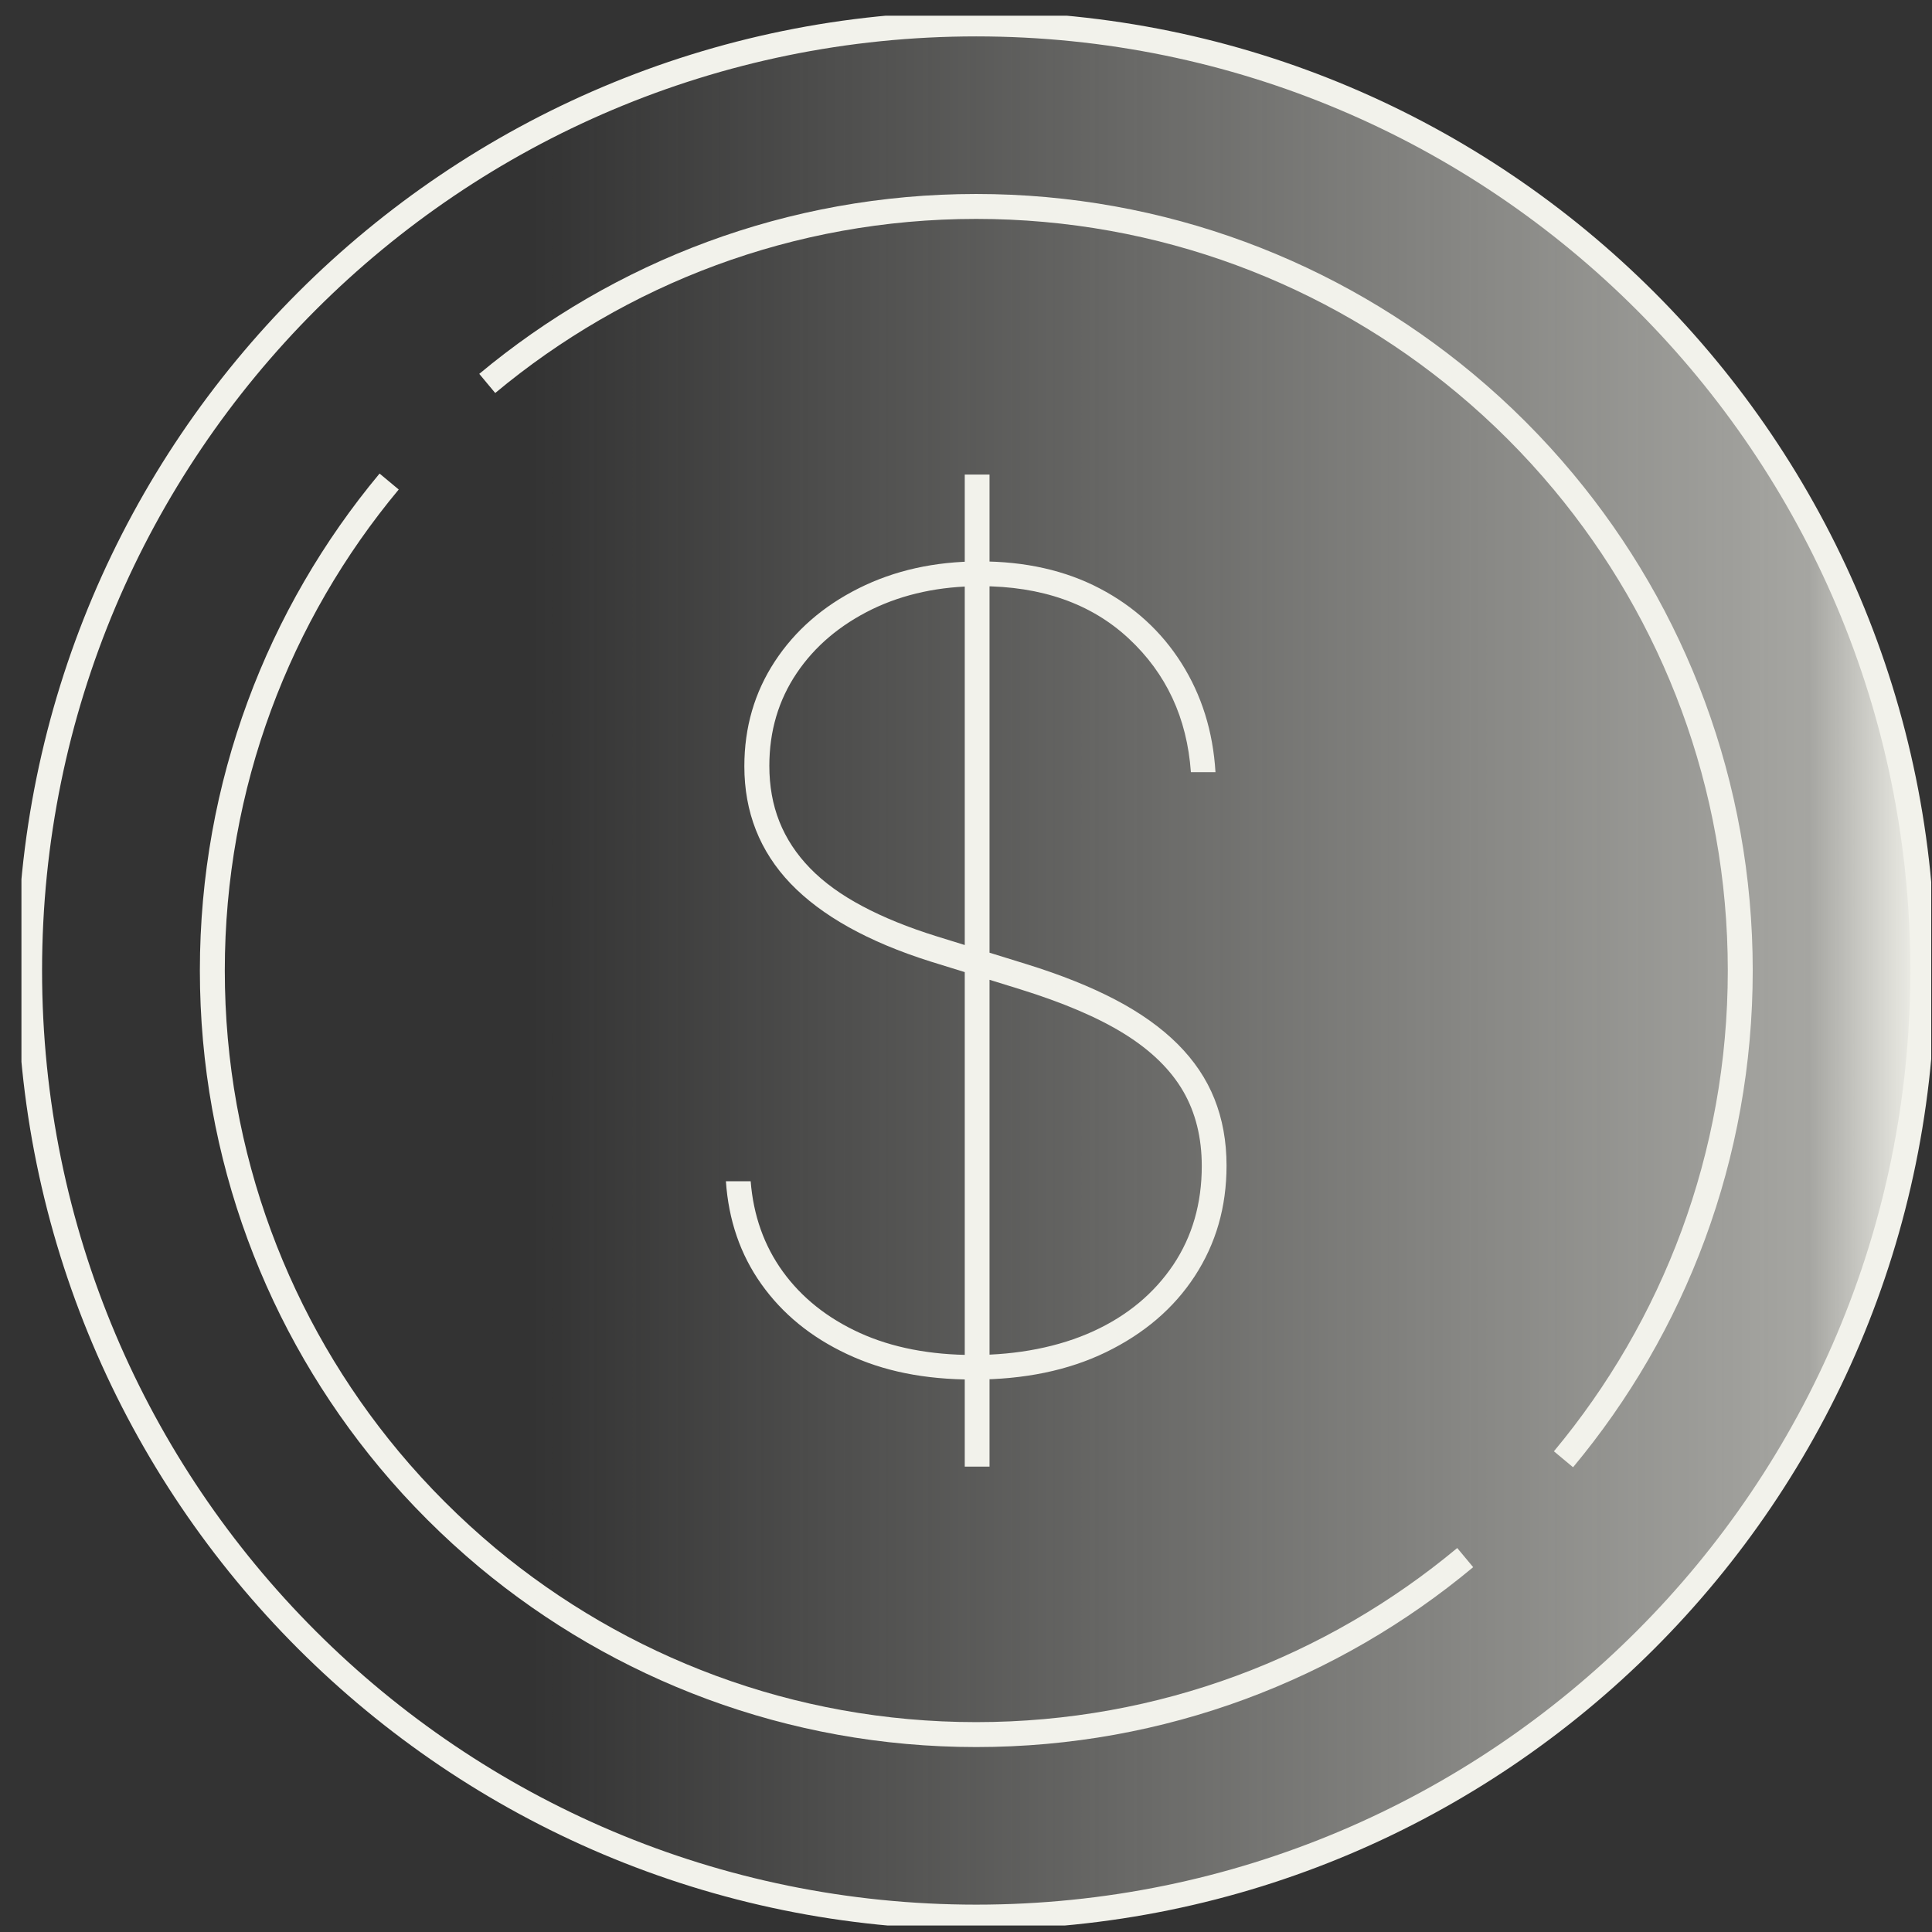 <svg width="62" height="62" viewBox="0 0 62 62" fill="none" xmlns="http://www.w3.org/2000/svg">
<rect x="0" y="0" width="62" height="62" fill="#333333" stroke="none"/>
<g clip-path="url(#clip0_16_1601)">
<path d="M31.328 61.522C48.104 61.522 61.705 47.922 61.705 31.145C61.705 14.368 48.104 0.768 31.328 0.768C14.551 0.768 0.95 14.368 0.95 31.145C0.95 47.922 14.551 61.522 31.328 61.522Z" fill="url(#paint0_linear_16_1601)" stroke="#F2F2EB" stroke-width="0.8" stroke-miterlimit="10"/>
<path d="M38.217 24.78C38.092 23.038 37.428 21.612 36.219 20.488C35.016 19.37 33.425 18.811 31.453 18.811C30.158 18.811 29.001 19.061 27.982 19.554C26.963 20.054 26.154 20.731 25.569 21.599C24.984 22.466 24.689 23.459 24.689 24.576C24.689 25.221 24.794 25.819 25.011 26.364C25.228 26.91 25.556 27.41 25.997 27.863C26.437 28.317 27.003 28.724 27.673 29.079C28.35 29.441 29.146 29.763 30.053 30.046L32.939 30.94C34.043 31.282 34.996 31.663 35.798 32.084C36.6 32.504 37.271 32.984 37.797 33.51C38.322 34.036 38.717 34.621 38.973 35.265C39.23 35.91 39.361 36.62 39.361 37.408C39.361 38.736 39.019 39.913 38.342 40.952C37.665 41.99 36.712 42.799 35.496 43.391C34.28 43.982 32.86 44.271 31.256 44.271C29.652 44.271 28.35 44.002 27.187 43.456C26.023 42.911 25.109 42.161 24.432 41.208C23.755 40.255 23.38 39.15 23.295 37.908H24.09C24.176 38.999 24.518 39.972 25.122 40.807C25.727 41.642 26.549 42.299 27.588 42.773C28.626 43.246 29.849 43.483 31.249 43.483C32.649 43.483 33.984 43.226 35.088 42.72C36.193 42.214 37.041 41.497 37.652 40.59C38.263 39.676 38.566 38.618 38.566 37.422C38.566 36.508 38.368 35.706 37.968 35.016C37.566 34.325 36.942 33.714 36.087 33.181C35.233 32.649 34.115 32.176 32.741 31.748L29.855 30.854C27.857 30.223 26.365 29.388 25.372 28.356C24.38 27.318 23.887 26.062 23.887 24.59C23.887 23.34 24.215 22.216 24.866 21.224C25.517 20.231 26.418 19.449 27.561 18.877C28.705 18.305 29.994 18.016 31.446 18.016C32.899 18.016 34.188 18.305 35.292 18.884C36.396 19.462 37.271 20.264 37.915 21.283C38.559 22.302 38.927 23.465 39.006 24.78H38.211H38.217ZM30.96 47.065V15.229H31.755V47.065H30.96Z" fill="#F2F2EB"/>
<path d="M15.636 12.305C19.889 8.761 25.358 6.625 31.327 6.625C37.296 6.625 42.766 8.761 47.019 12.305C48.163 13.258 49.221 14.316 50.174 15.46C53.718 19.713 55.847 25.183 55.847 31.145C55.847 37.108 53.718 42.577 50.174 46.83" stroke="#F2F2EB" stroke-width="0.8" stroke-miterlimit="10"/>
<path d="M47.02 49.985C42.766 53.528 37.297 55.665 31.328 55.665C25.359 55.665 19.89 53.528 15.636 49.985C14.499 49.032 13.441 47.98 12.488 46.836C8.944 42.583 6.814 37.114 6.814 31.145C6.814 25.176 8.944 19.706 12.488 15.453" stroke="#F2F2EB" stroke-width="0.8" stroke-miterlimit="10"/>
</g>
<defs>
<linearGradient id="paint0_linear_16_1601" x1="0.95" y1="31.145" x2="61.711" y2="31.145" gradientUnits="userSpaceOnUse">
<stop offset="0.265" stop-color="#F2F2EB" stop-opacity="0"/>
<stop offset="0.94" stop-color="#F2F2EB" stop-opacity="0.6"/>
<stop offset="1" stop-color="#F2F2EB"/>
</linearGradient>
<clipPath id="clip0_16_1601">
<rect width="61.287" height="61.287" fill="white" transform="translate(0.688 0.504)"/>
</clipPath>
</defs>
</svg>
